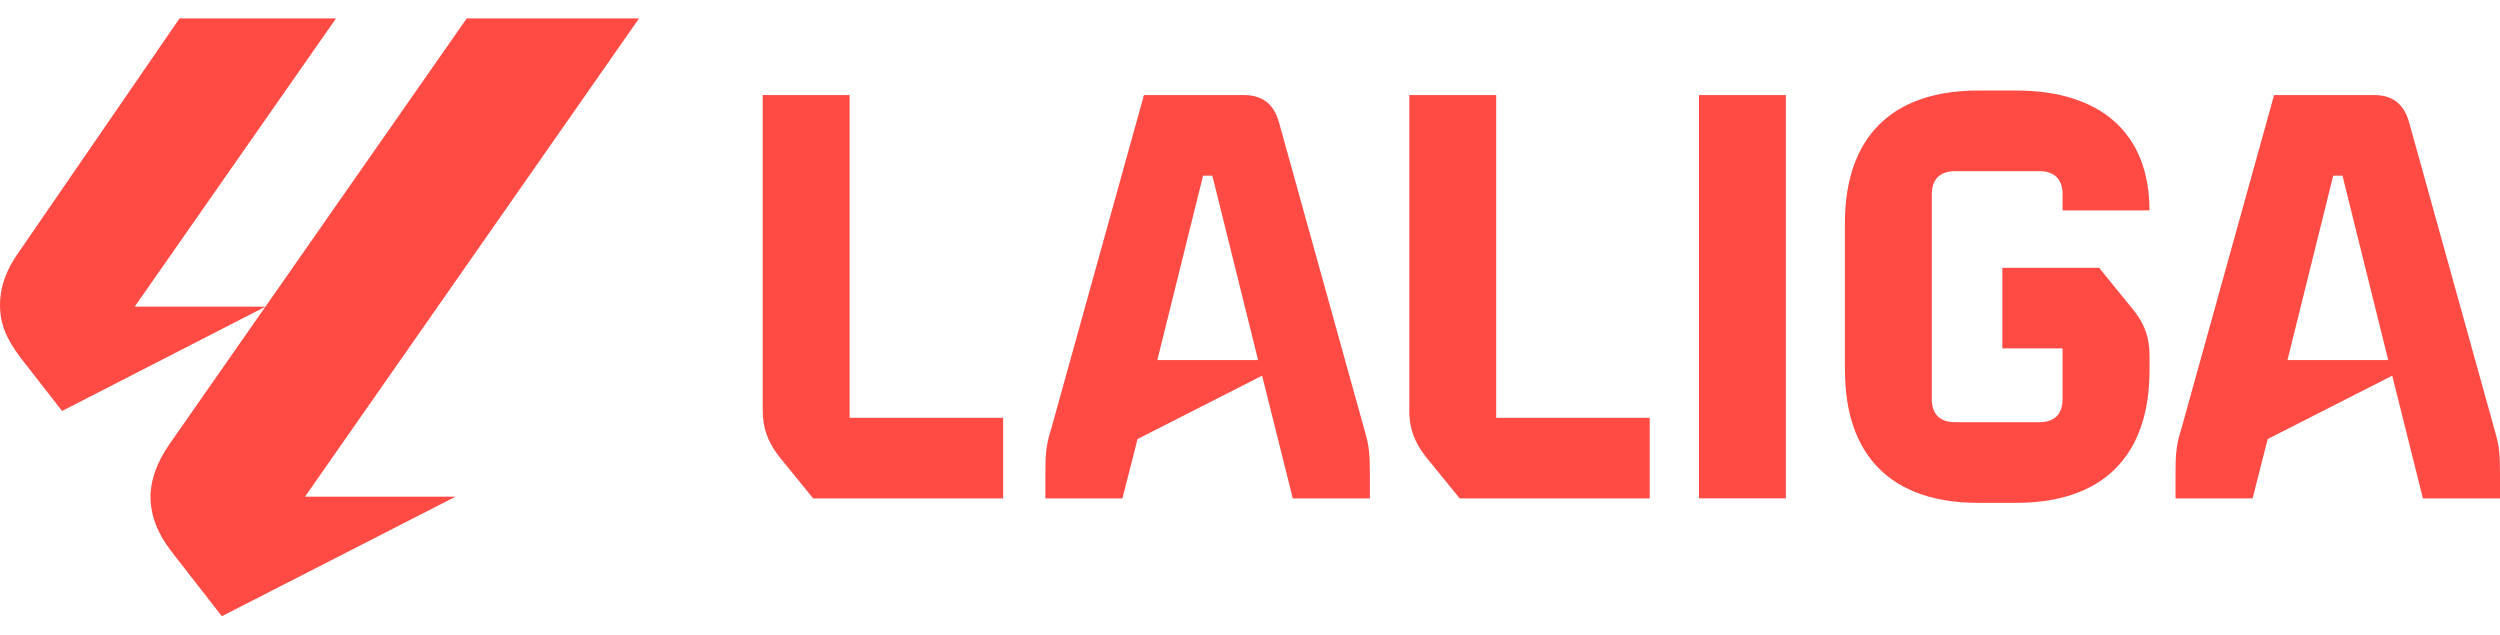 <svg width="130" height="33" viewBox="0 0 130 33" fill="none" xmlns="http://www.w3.org/2000/svg">
<path d="M39.662 21.333V4.945H44.18V21.724H52.163V25.917H42.285L40.507 23.731C39.906 22.952 39.662 22.234 39.662 21.336M65.421 18.724L63.042 9.135H62.561L60.181 18.724H65.424H65.421ZM54.607 22.5L59.486 4.942H64.667C65.632 4.942 66.234 5.391 66.504 6.351L70.992 22.5C71.204 23.218 71.233 23.699 71.233 24.627V25.917H67.225L65.629 19.535L59.152 22.83L58.368 25.917H54.361V24.627C54.361 23.699 54.39 23.218 54.601 22.5M73.284 21.333V4.945H77.802V21.724H85.785V25.917H75.904L74.126 23.731C73.524 22.952 73.281 22.234 73.281 21.336M88.346 4.942H92.864V25.914H88.346V4.942ZM95.936 19.258V11.601C95.936 7.136 98.377 4.708 102.865 4.708H104.843C109.27 4.708 111.772 6.955 111.772 10.941H107.254V10.101C107.254 9.322 106.832 8.902 106.048 8.902H101.66C100.876 8.902 100.454 9.322 100.454 10.101V20.755C100.454 21.534 100.876 21.954 101.66 21.954H106.048C106.832 21.954 107.254 21.534 107.254 20.755V18.117H104.121V13.924H109.152L110.93 16.109C111.532 16.859 111.775 17.548 111.775 18.505V19.255C111.775 23.72 109.334 26.148 104.846 26.148H102.868C98.379 26.148 95.939 23.72 95.939 19.255M124.188 18.724L121.809 9.135H121.328L118.948 18.724H124.191H124.188ZM113.374 22.5L118.253 4.942H123.434C124.399 4.942 125.001 5.391 125.271 6.351L129.759 22.5C129.971 23.218 130 23.699 130 24.627V25.917H125.992L124.396 19.535L117.919 22.83L117.135 25.917H113.128V24.627C113.128 23.699 113.157 23.218 113.368 22.5" fill="#FF4B44"/>
<path d="M7.826 25.826C7.826 24.962 8.169 24.029 8.787 23.131L24.27 0.957H33.231L15.861 25.826H23.688L11.536 32.043L8.926 28.693C8.205 27.761 7.827 26.828 7.827 25.826M0.927 13.184L9.337 0.957H17.473L7.003 15.948H13.8L3.228 21.37L1.099 18.641C0.343 17.639 0 16.879 0 15.843C0 14.91 0.343 14.012 0.927 13.182" fill="#FF4B44"/>
</svg>
